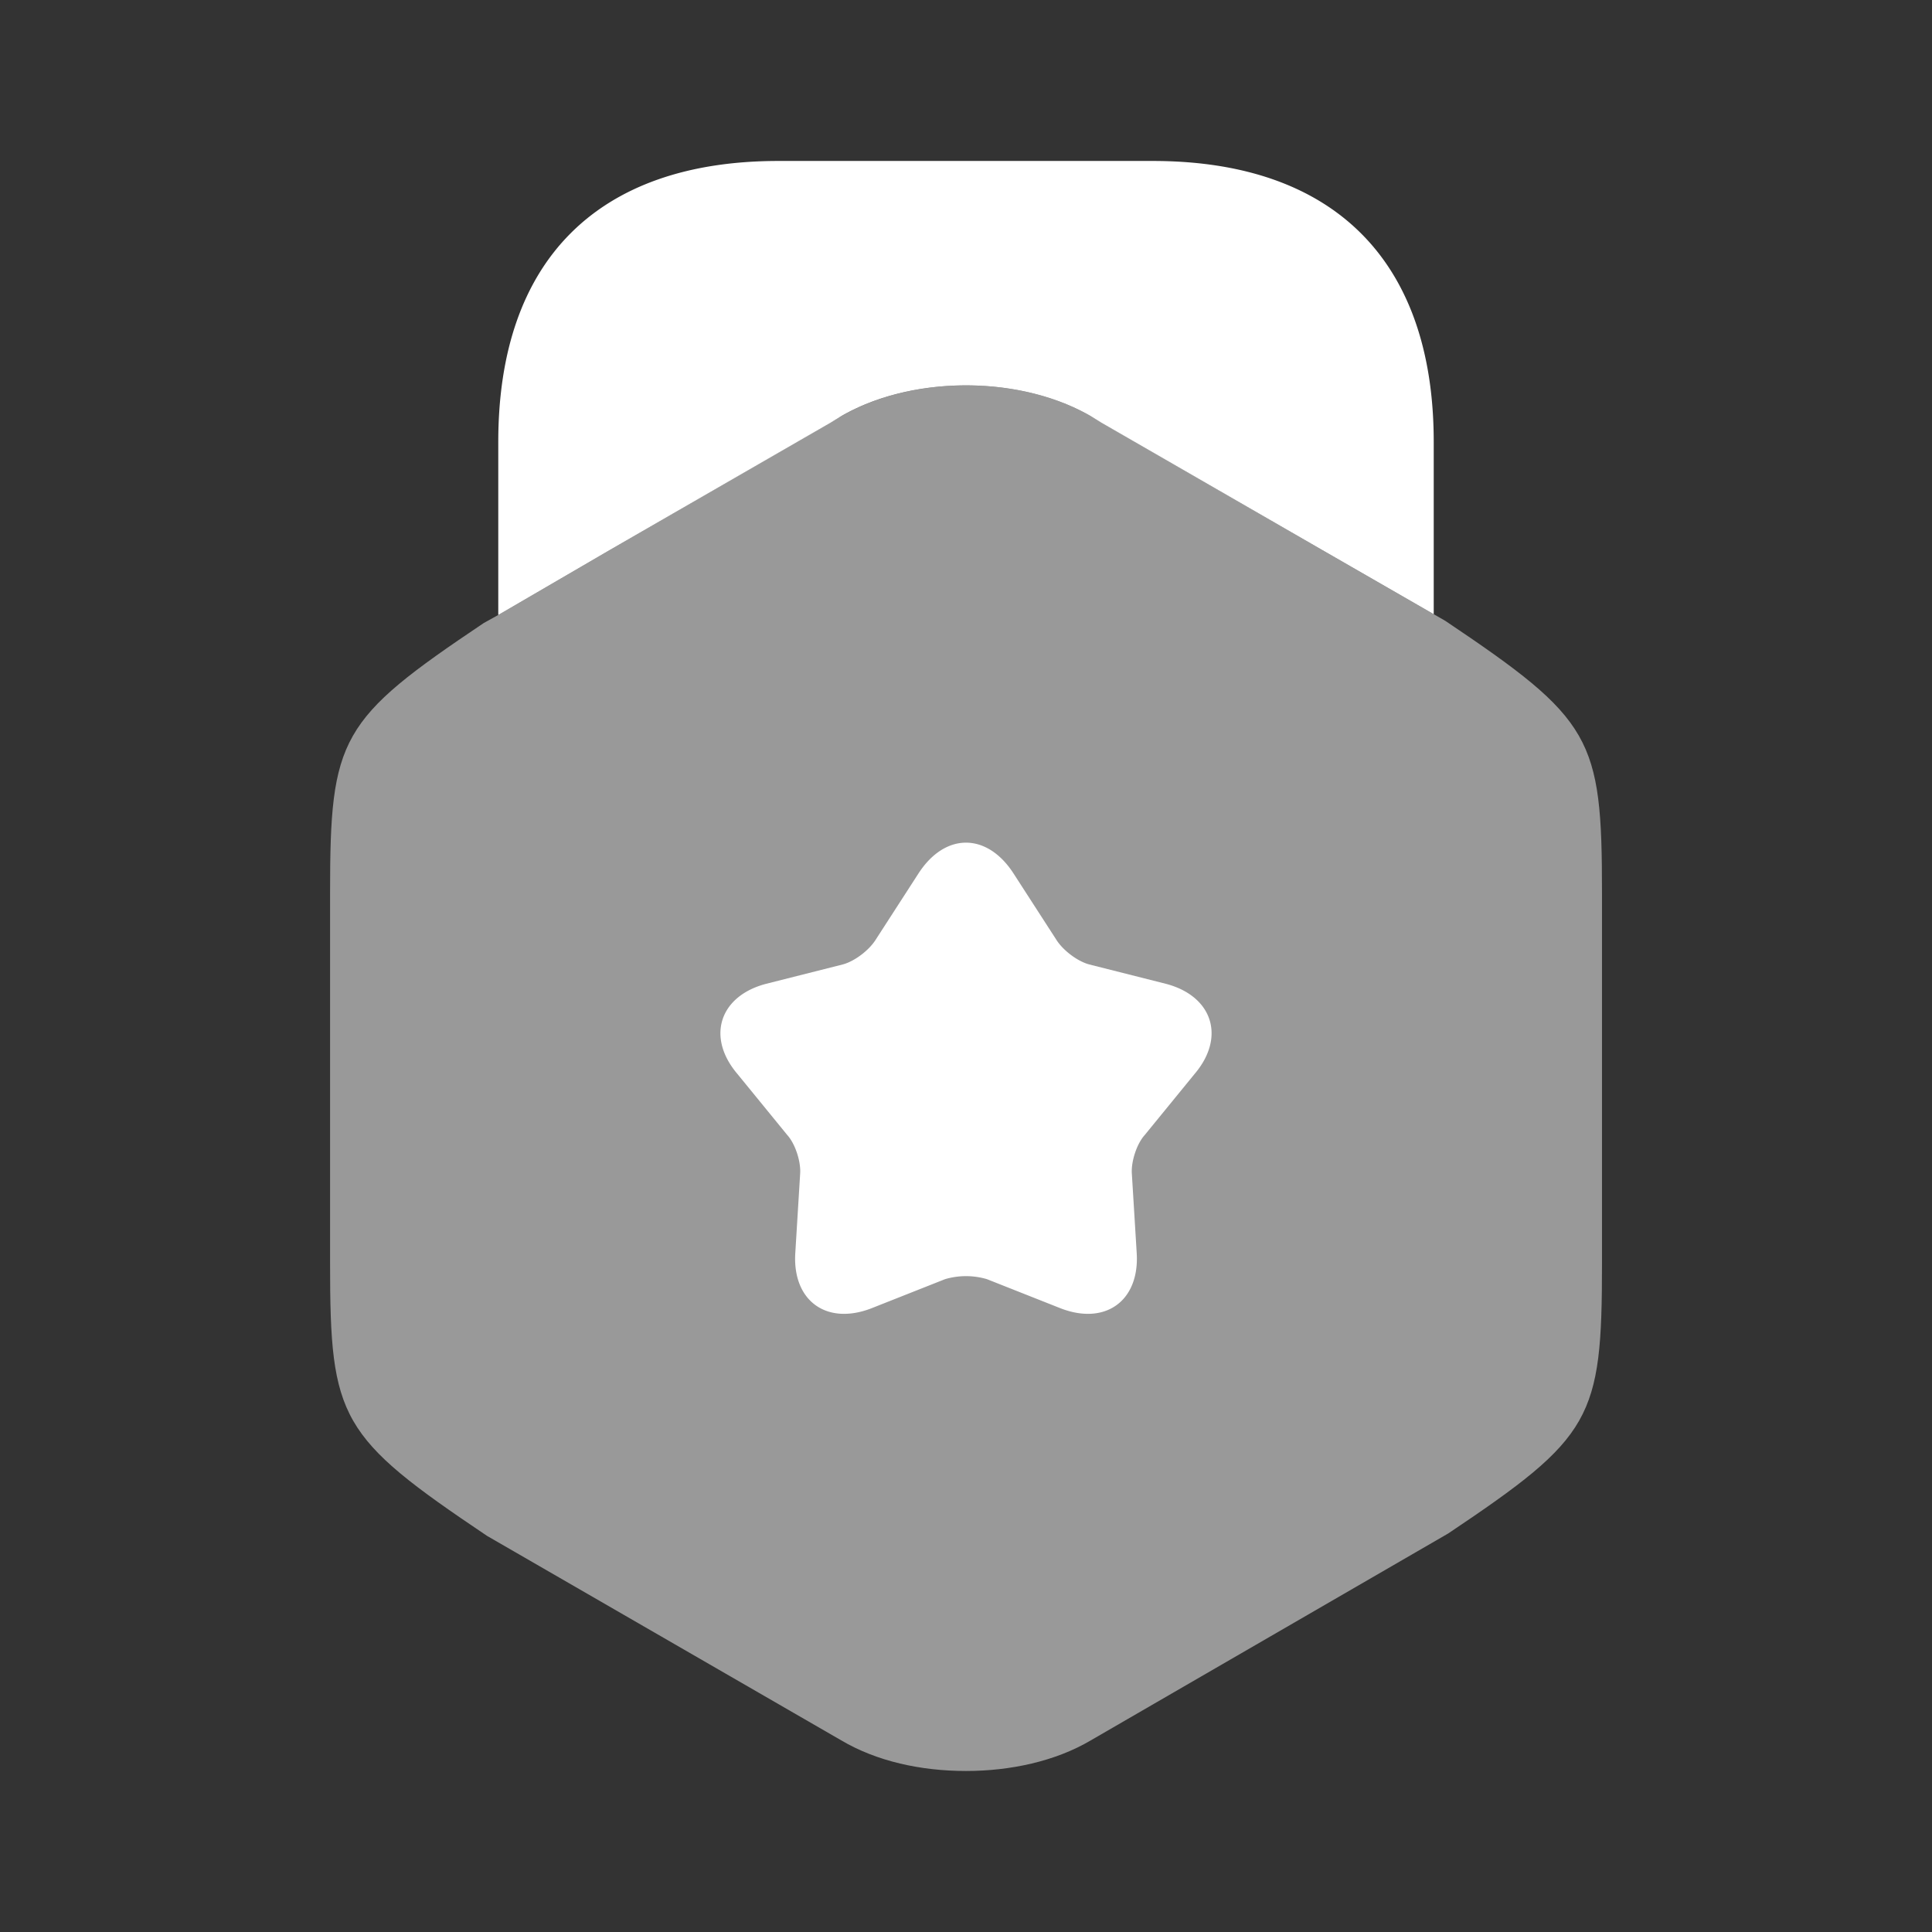 <svg width="32" height="32" fill="none" xmlns="http://www.w3.org/2000/svg"><rect width="100%" height="100%" fill="#333333" stroke="none"/><path opacity=".5" d="m23.933 10.28-.186-.107-1.854-1.067-3.826-2.213c-1.174-.68-2.96-.68-4.133 0l-3.827 2.213-1.854 1.08-.24.133c-2.386 1.6-2.546 1.894-2.546 4.467v6.147c0 2.573.16 2.866 2.6 4.506l5.867 3.387c.586.347 1.32.507 2.066.507.733 0 1.48-.16 2.067-.507l5.92-3.427c2.387-1.6 2.547-1.893 2.547-4.466v-6.147c0-2.573-.16-2.867-2.6-4.506Z" fill="#fff"/><path d="m8.253 10.186 1.854-1.08 3.653-2.107.173-.106c1.174-.68 2.96-.68 4.134 0l.173.106 3.653 2.107 1.854 1.067V7.319c0-3-1.654-4.653-4.654-4.653h-6.2c-3 0-4.64 1.653-4.64 4.653v2.867ZM19.787 17.787 18.96 18.8c-.133.147-.227.44-.213.64l.08 1.307c.053.8-.52 1.213-1.267.92l-1.213-.48a1.228 1.228 0 0 0-.694 0l-1.213.48c-.747.293-1.32-.12-1.267-.92l.08-1.307c.014-.2-.08-.493-.213-.64l-.827-1.013c-.52-.613-.293-1.293.48-1.493l1.267-.32c.2-.054.44-.24.547-.414l.706-1.093c.44-.68 1.134-.68 1.574 0l.706 1.093c.107.174.347.36.547.414l1.267.32c.773.2 1 .88.48 1.493Z" fill="#fff"/></svg>